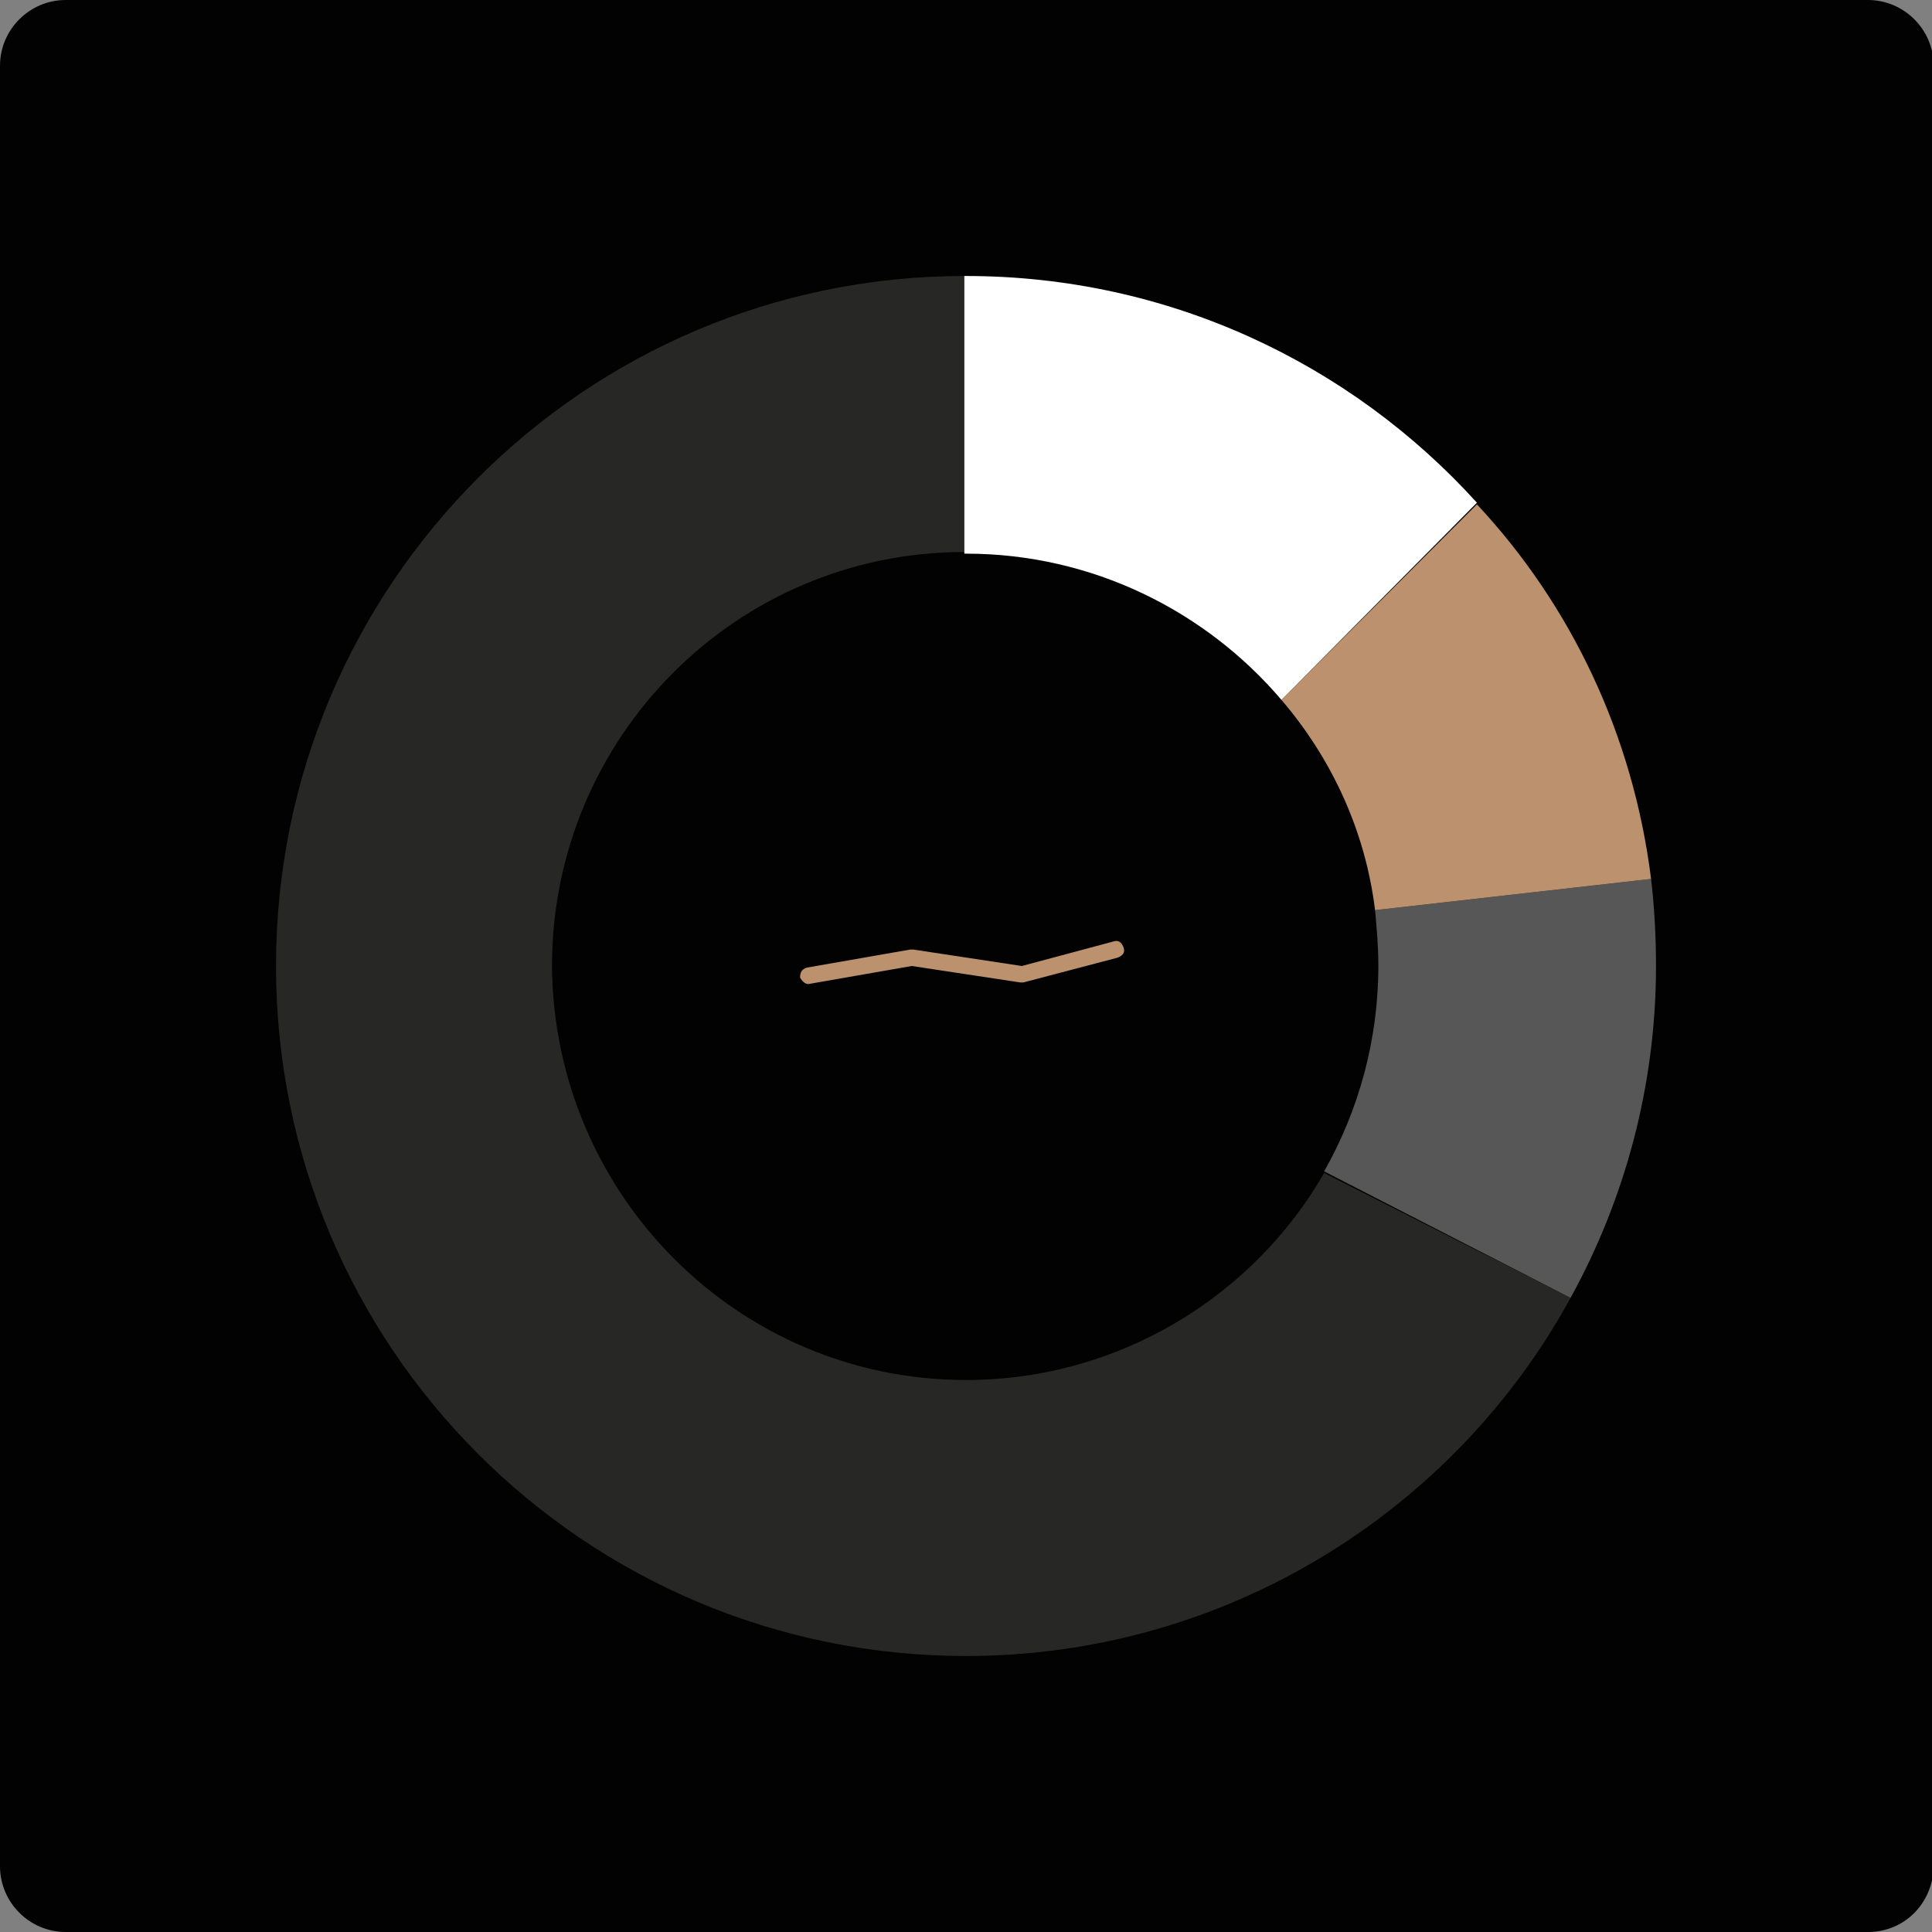 <?xml version="1.0" encoding="UTF-8"?> <!-- Generator: Adobe Illustrator 27.1.1, SVG Export Plug-In . SVG Version: 6.00 Build 0) --> <svg xmlns="http://www.w3.org/2000/svg" xmlns:xlink="http://www.w3.org/1999/xlink" version="1.1" id="Vrstva_1" x="0px" y="0px" viewBox="0 0 117.6 117.6" style="enable-background:new 0 0 117.6 117.6;" xml:space="preserve"><rect x="0" y="0" width="117.6" height="117.6" fill="#808080" stroke="none"/> <style type="text/css"> .st0{fill:#020203;} .st1{fill:#272726;} .st2{fill:#585757;} .st3{fill:#BC916D;} .st4{fill:#FFFFFF;} </style> <path class="st0" d="M113.7,117.6H4c-2.2,0-4-1.8-4-4V4c0-2.2,1.8-4,4-4h109.7c2.2,0,4,1.8,4,4v109.7 C117.6,115.9,115.9,117.6,113.7,117.6z"></path> <path class="st1" d="M95.6,79c-7.1,13-21,21.8-36.8,21.8c-23.2,0-42-18.8-42-42s18.8-42,41.9-42v16.8c-13.9,0-25.1,11.3-25.1,25.2 C33.7,72.7,44.9,84,58.8,84c9.3,0,17.5-5.1,21.8-12.6L95.6,79z"></path> <path class="st2" d="M100.8,58.8c0,7.3-1.9,14.2-5.2,20.2l-15-7.7c2.1-3.7,3.3-8,3.3-12.5c0-1.2-0.1-2.3-0.2-3.4l16.8-1.9 C100.7,55.2,100.8,57,100.8,58.8z"></path> <path class="st3" d="M100.5,53.5l-16.8,1.9c-0.6-4.9-2.7-9.3-5.7-12.8l11.9-11.9C95.6,36.8,99.4,44.7,100.5,53.5z"></path> <path class="st4" d="M89.9,30.6L78,42.6c-4.6-5.4-11.5-8.9-19.2-8.9h-0.1V16.8h0.1C71.1,16.8,82.2,22.1,89.9,30.6z"></path> <path class="st3" d="M49.2,59.9c-0.2,0-0.4-0.2-0.5-0.4c0-0.3,0.1-0.5,0.4-0.6l6.3-1.1c0.1,0,0.1,0,0.2,0l6.6,1l5.6-1.5 c0.3-0.1,0.5,0.1,0.6,0.4c0.1,0.3-0.1,0.5-0.4,0.6l-5.7,1.5c-0.1,0-0.1,0-0.2,0l-6.6-1L49.2,59.9L49.2,59.9z"></path> </svg> 
